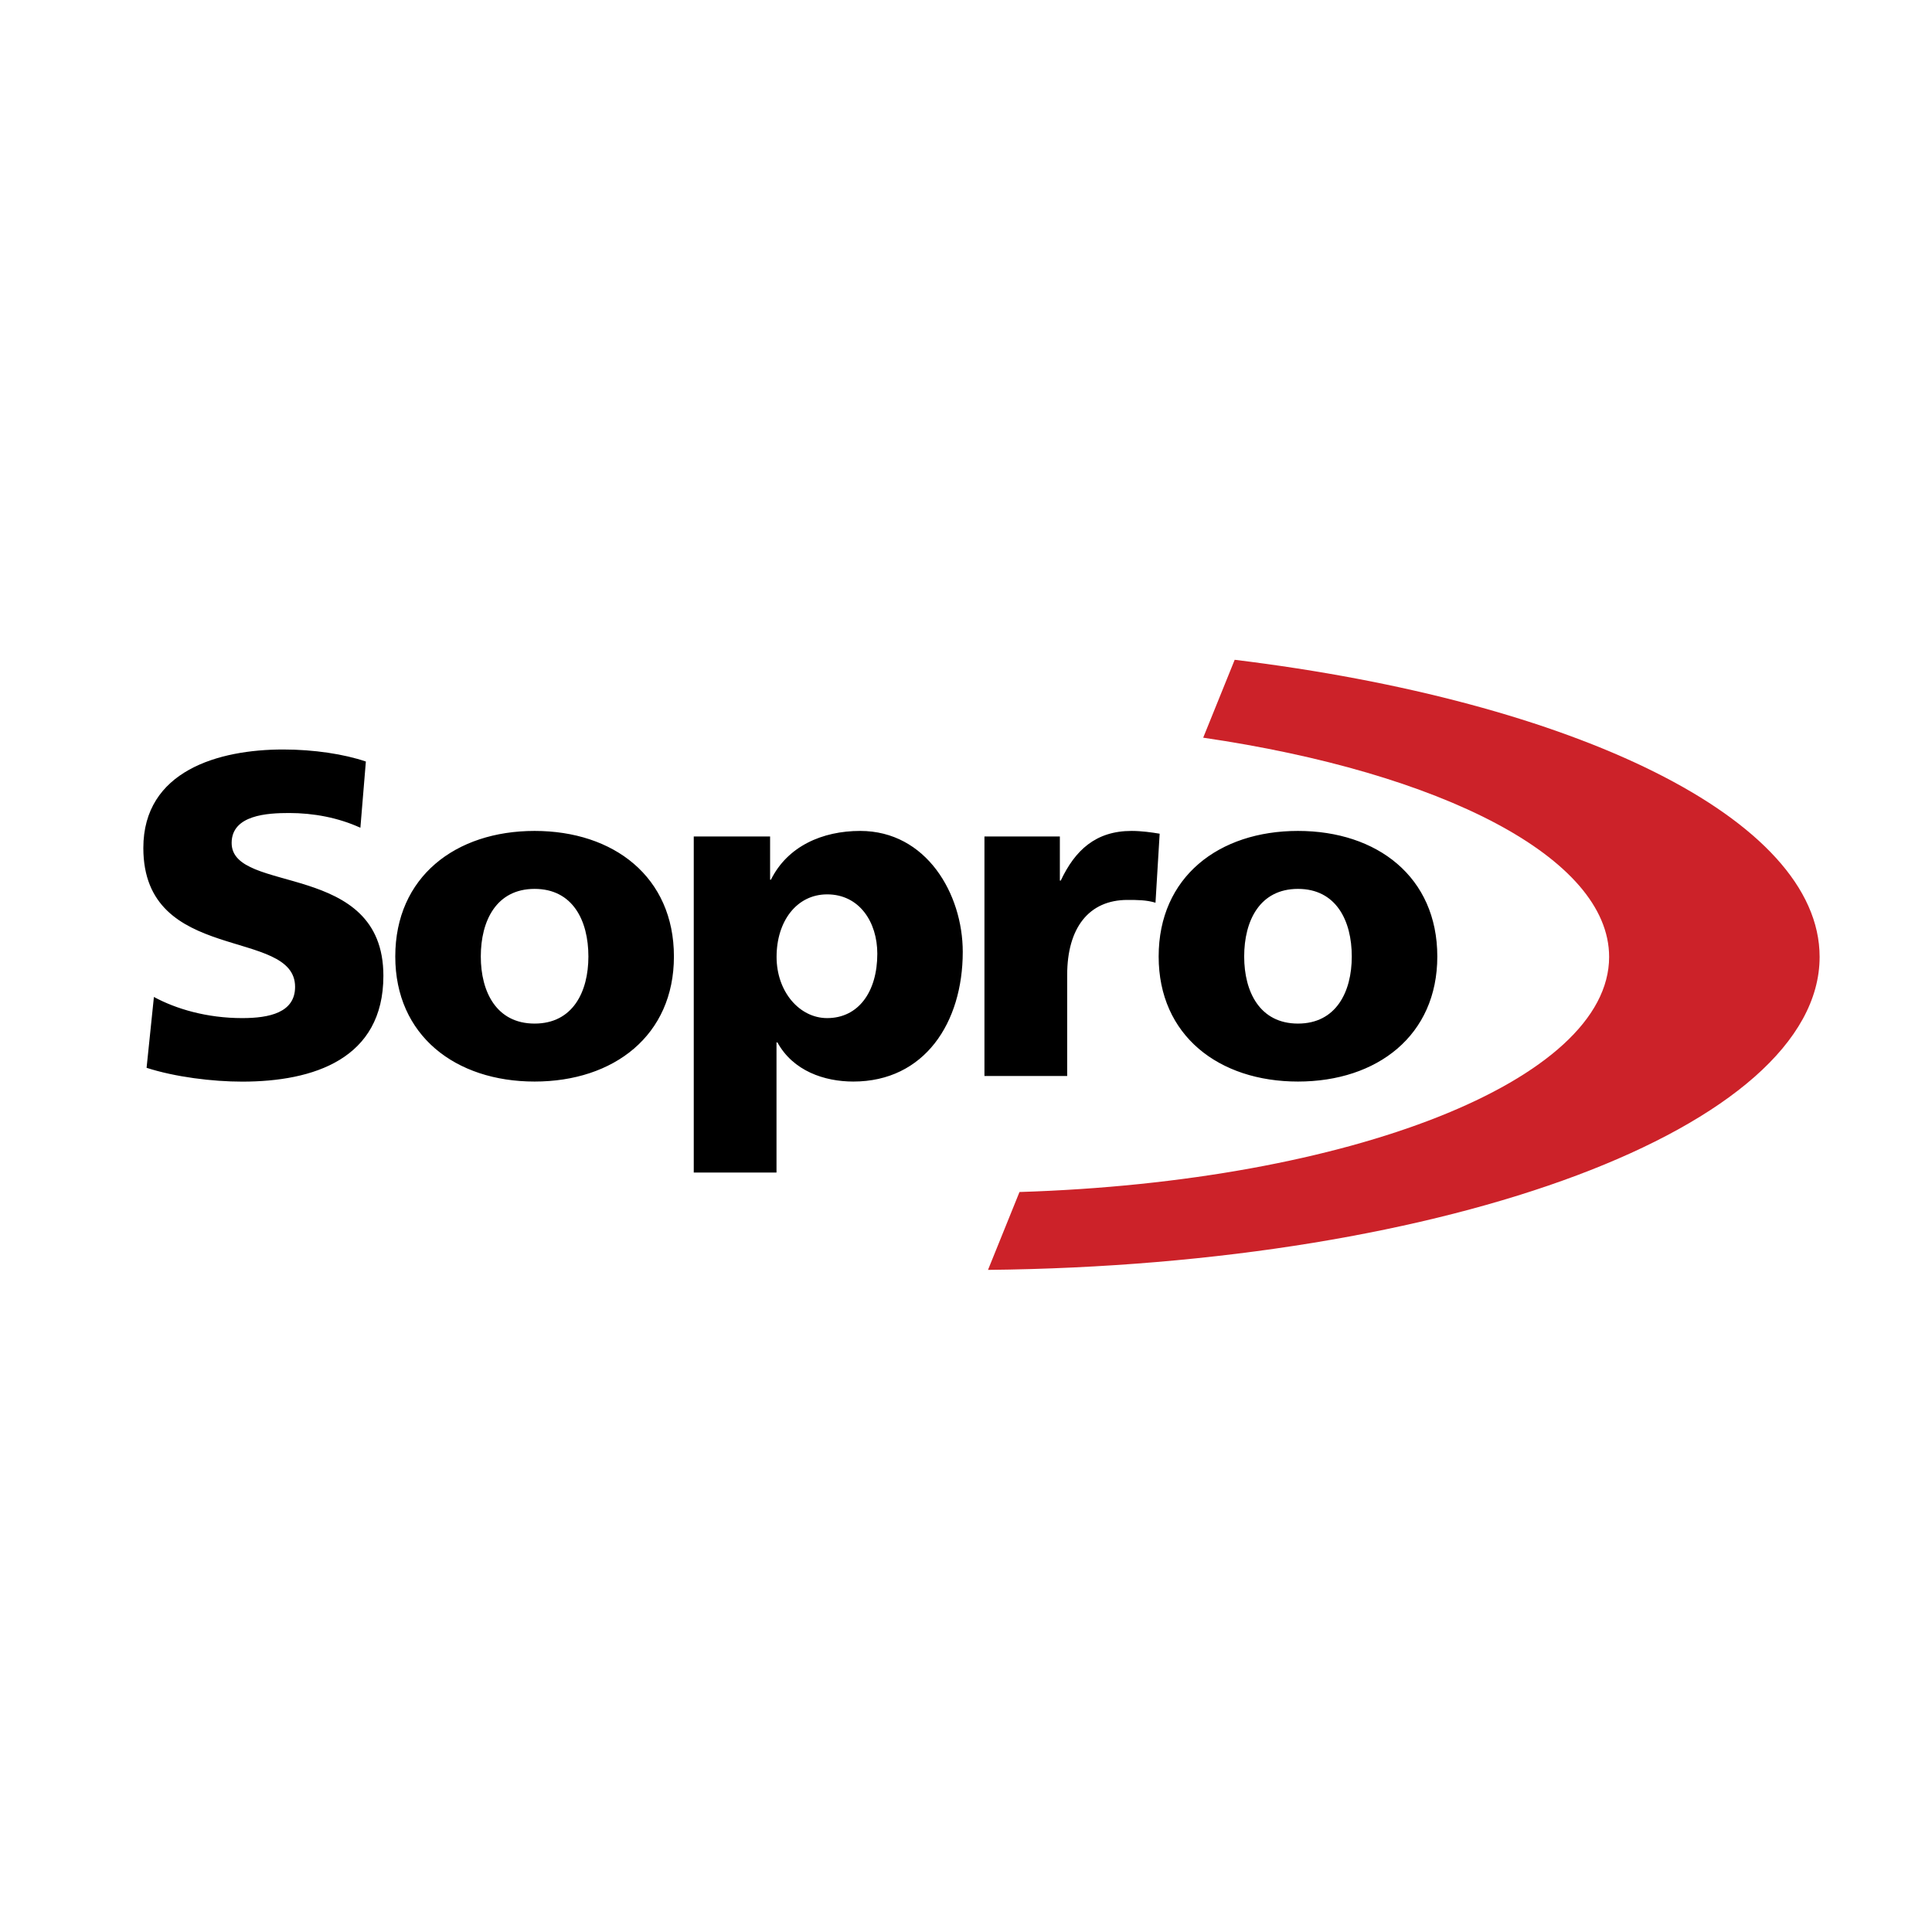 <svg xmlns="http://www.w3.org/2000/svg" viewBox="0 0 2503 2503" width="2503" height="2503"><title>sopro-dyckerhoff</title><style>		.s0 { fill: #000000 } 		.s1 { fill: #cc2229 } 	</style><g><path fill-rule="evenodd" class="s0" d="m199.4 1291.6c28.6 15.5 68.5 27.4 114.4 27.4 35.2 0 68.5-7.1 68.5-40.5 0-77.4-196.6-28.6-196.6-179.9 0-100.1 97.7-127.6 181.1-127.6 39.9 0 79.2 6 107.2 15.6l-7.1 85.8c-28.6-13.1-60.8-19.1-92.3-19.1-28 0-74.5 2.4-74.5 38.8 0 67.3 196.6 22 196.6 172.1 0 107.8-90.6 137.1-182.9 137.1-38.7 0-87-6-123.9-17.9zm312.7-52.4c0-103.1 78-162.7 180.5-162.7 102.5 0 180.5 59.6 180.5 162.7 0 102.4-78 162-180.5 162-102.5 0-180.5-59.6-180.5-162zm250.2 0c0-46.5-20.2-87.6-69.7-87.6-49.4 0-69.7 41.1-69.7 87.6 0 45.8 20.3 86.9 69.7 86.9 49.5 0 69.7-41.1 69.7-86.9zm136.5 279.9v-435.4h98.9v56h1.1c21.5-43.5 66.8-63.2 115.6-63.2 85.8 0 132.9 81.6 132.9 156.7 0 91.7-49.5 168-141.8 168-37.5 0-78-13.7-98.3-50.7h-1.2v168.6zm172.8-360.4c-39.3 0-65.5 34.6-65.5 81 0 45.3 29.8 79.3 65.5 79.3 40.5 0 65-34 65-83.4 0-41.1-23.3-76.9-65-76.9zm425.4 10.8c-11.9-3.6-23.8-3.6-36.3-3.6-50.1 0-78.1 36.3-78.1 97.1v131h-107.2v-310.3h97.7v57.1h1.2c18.5-39.3 45.3-64.3 91.7-64.3 12.6 0 25.7 1.8 36.4 3.6zm4.1 69.7c0-103.1 78-162.7 180.5-162.7 102.5 0 180.5 59.6 180.5 162.7 0 102.4-78 162-180.5 162-102.5 0-180.5-59.6-180.5-162zm250.2 0c0-46.5-20.3-87.6-69.7-87.6-49.4 0-69.7 41.1-69.7 87.6 0 45.8 20.3 86.9 69.7 86.9 49.4 0 69.7-41.1 69.7-86.9z"></path><path fill-rule="evenodd" class="s1" d="m1599.6 854.8l-40.8 100.9c308.1 45.1 525.9 155.2 525.9 284 0 160-336 291.3-763.9 304.6l-40.8 100.9c597.9-6.1 1077.4-185.3 1077.4-405.5 0-179.2-317.5-331.2-757.8-384.9z"></path></g></svg>